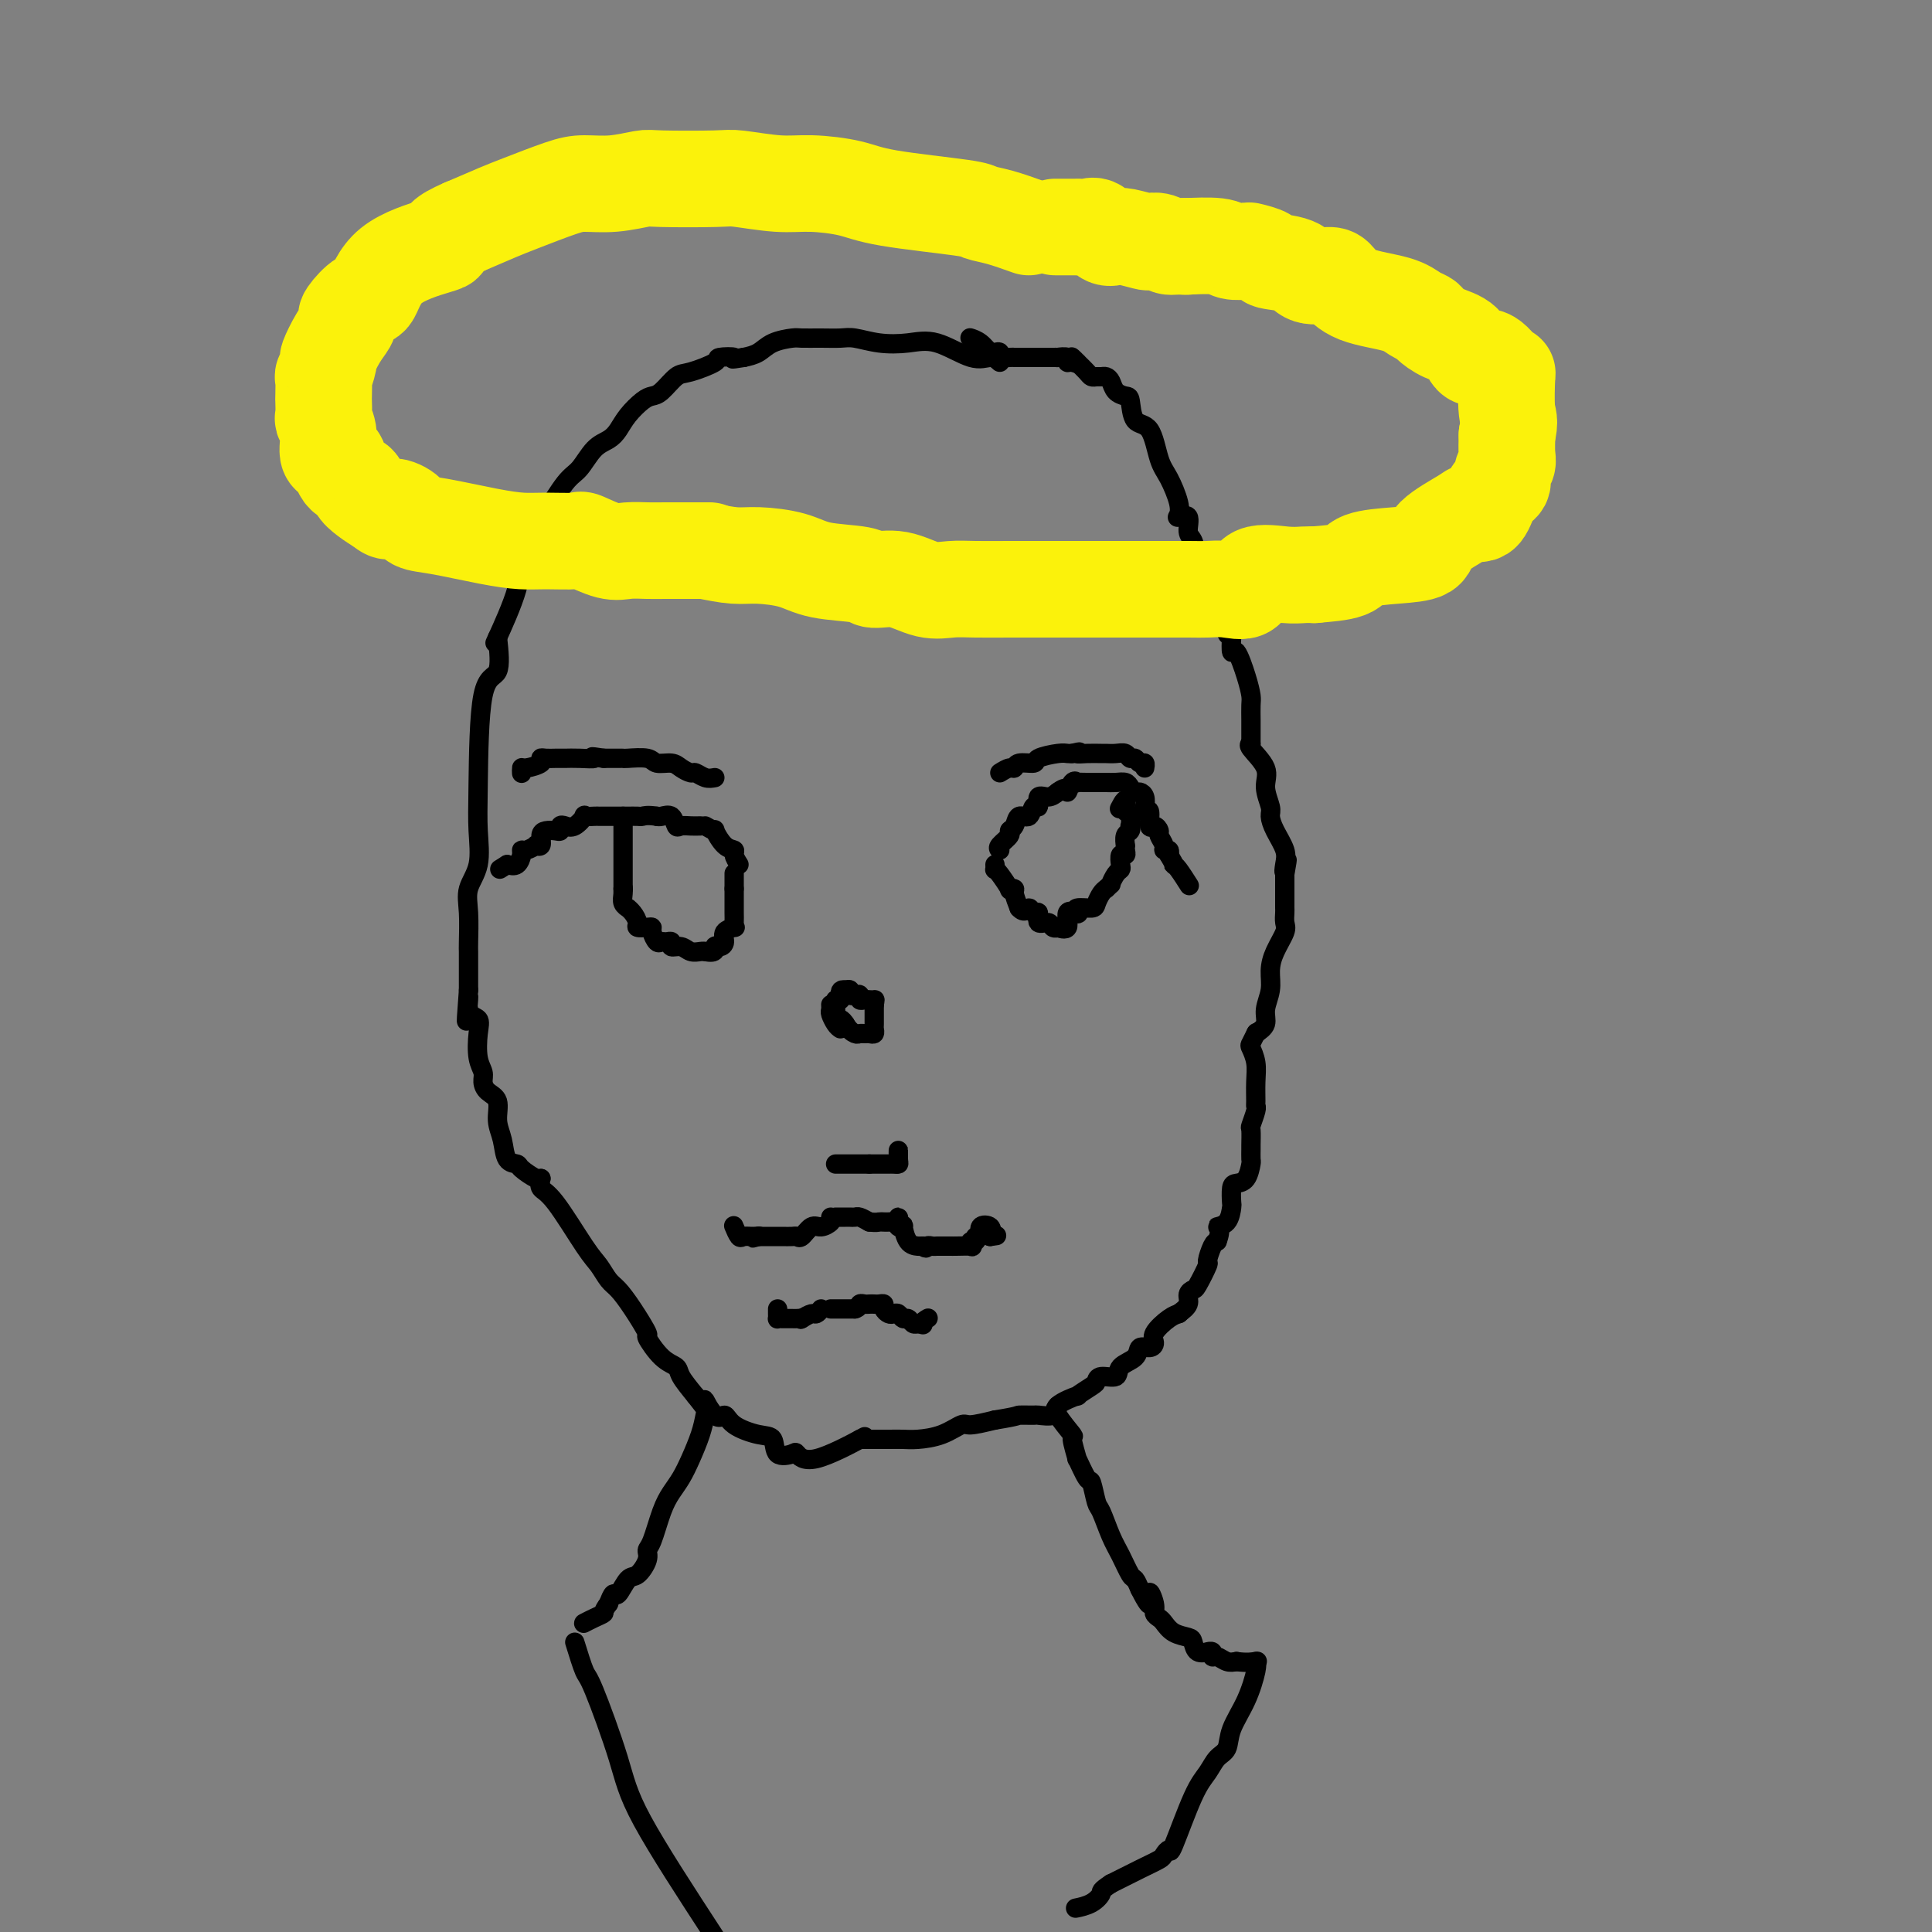 <svg viewBox='0 0 400 400' version='1.1' xmlns='http://www.w3.org/2000/svg' xmlns:xlink='http://www.w3.org/1999/xlink'><rect x="0" y="0" width="400" height="400" fill="#808080" stroke="none"/><g fill='none' stroke='#000000' stroke-width='4' stroke-linecap='round' stroke-linejoin='round'><path d='M207,75c-0.566,-0.513 -1.133,-1.026 -2,-1c-0.867,0.026 -2.035,0.592 -4,0c-1.965,-0.592 -4.727,-2.341 -7,-3c-2.273,-0.659 -4.056,-0.229 -6,0c-1.944,0.229 -4.048,0.258 -6,0c-1.952,-0.258 -3.753,-0.802 -5,-1c-1.247,-0.198 -1.940,-0.051 -3,0c-1.060,0.051 -2.485,0.006 -4,0c-1.515,-0.006 -3.119,0.026 -4,0c-0.881,-0.026 -1.040,-0.110 -2,0c-0.960,0.110 -2.720,0.414 -4,1c-1.280,0.586 -2.080,1.453 -3,2c-0.920,0.547 -1.960,0.773 -3,1'/><path d='M154,74c-3.826,0.627 -1.892,0.193 -2,0c-0.108,-0.193 -2.259,-0.146 -3,0c-0.741,0.146 -0.071,0.393 -1,1c-0.929,0.607 -3.455,1.576 -5,2c-1.545,0.424 -2.108,0.305 -3,1c-0.892,0.695 -2.112,2.206 -3,3c-0.888,0.794 -1.444,0.871 -2,1c-0.556,0.129 -1.110,0.312 -2,1c-0.890,0.688 -2.114,1.883 -3,3c-0.886,1.117 -1.432,2.158 -2,3c-0.568,0.842 -1.157,1.487 -2,2c-0.843,0.513 -1.938,0.894 -3,2c-1.062,1.106 -2.089,2.935 -3,4c-0.911,1.065 -1.705,1.365 -3,3c-1.295,1.635 -3.089,4.605 -4,6c-0.911,1.395 -0.938,1.216 -1,2c-0.062,0.784 -0.157,2.530 -1,4c-0.843,1.470 -2.432,2.662 -3,4c-0.568,1.338 -0.114,2.822 -1,6c-0.886,3.178 -3.110,8.051 -4,10c-0.890,1.949 -0.445,0.975 0,0'/><path d='M103,132c0.311,2.870 0.621,5.740 0,7c-0.621,1.260 -2.174,0.909 -3,5c-0.826,4.091 -0.925,12.622 -1,18c-0.075,5.378 -0.125,7.602 0,10c0.125,2.398 0.426,4.970 0,7c-0.426,2.030 -1.578,3.516 -2,5c-0.422,1.484 -0.113,2.964 0,5c0.113,2.036 0.030,4.629 0,6c-0.030,1.371 -0.008,1.522 0,2c0.008,0.478 0.002,1.283 0,2c-0.002,0.717 -0.001,1.347 0,2c0.001,0.653 0.000,1.329 0,2c-0.000,0.671 -0.000,1.335 0,2'/><path d='M97,205c-0.896,11.649 -0.136,4.272 0,2c0.136,-2.272 -0.352,0.560 0,2c0.352,1.440 1.544,1.488 2,2c0.456,0.512 0.176,1.489 0,3c-0.176,1.511 -0.250,3.558 0,5c0.250,1.442 0.822,2.279 1,3c0.178,0.721 -0.040,1.325 0,2c0.040,0.675 0.338,1.421 1,2c0.662,0.579 1.687,0.992 2,2c0.313,1.008 -0.087,2.612 0,4c0.087,1.388 0.661,2.562 1,4c0.339,1.438 0.445,3.142 1,4c0.555,0.858 1.560,0.871 2,1c0.440,0.129 0.314,0.375 1,1c0.686,0.625 2.185,1.630 3,2c0.815,0.370 0.947,0.106 1,0c0.053,-0.106 0.026,-0.053 0,0'/><path d='M112,244c-0.179,0.752 -0.357,1.504 0,2c0.357,0.496 1.250,0.737 3,3c1.750,2.263 4.358,6.550 6,9c1.642,2.450 2.319,3.064 3,4c0.681,0.936 1.368,2.195 2,3c0.632,0.805 1.211,1.157 2,2c0.789,0.843 1.788,2.176 3,4c1.212,1.824 2.638,4.139 3,5c0.362,0.861 -0.339,0.267 0,1c0.339,0.733 1.720,2.795 3,4c1.280,1.205 2.460,1.555 3,2c0.540,0.445 0.440,0.984 1,2c0.560,1.016 1.780,2.508 3,4'/><path d='M144,289c5.311,7.000 2.588,1.998 2,1c-0.588,-0.998 0.960,2.006 2,3c1.040,0.994 1.572,-0.024 2,0c0.428,0.024 0.752,1.089 2,2c1.248,0.911 3.419,1.668 5,2c1.581,0.332 2.573,0.240 3,1c0.427,0.760 0.287,2.371 1,3c0.713,0.629 2.277,0.276 3,0c0.723,-0.276 0.606,-0.476 1,0c0.394,0.476 1.298,1.628 4,1c2.702,-0.628 7.200,-3.037 9,-4c1.800,-0.963 0.900,-0.482 0,0'/><path d='M178,298c0.468,-0.001 0.935,-0.002 2,0c1.065,0.002 2.726,0.007 4,0c1.274,-0.007 2.159,-0.026 3,0c0.841,0.026 1.637,0.095 3,0c1.363,-0.095 3.293,-0.355 5,-1c1.707,-0.645 3.190,-1.674 4,-2c0.810,-0.326 0.946,0.050 2,0c1.054,-0.050 3.027,-0.525 5,-1'/><path d='M206,294c5.285,-0.847 4.498,-0.964 5,-1c0.502,-0.036 2.294,0.011 3,0c0.706,-0.011 0.326,-0.078 1,0c0.674,0.078 2.401,0.301 3,0c0.599,-0.301 0.069,-1.127 1,-2c0.931,-0.873 3.322,-1.793 4,-2c0.678,-0.207 -0.357,0.300 0,0c0.357,-0.300 2.107,-1.407 3,-2c0.893,-0.593 0.930,-0.672 1,-1c0.070,-0.328 0.175,-0.905 1,-1c0.825,-0.095 2.371,0.290 3,0c0.629,-0.290 0.341,-1.257 1,-2c0.659,-0.743 2.265,-1.262 3,-2c0.735,-0.738 0.599,-1.697 1,-2c0.401,-0.303 1.341,0.048 2,0c0.659,-0.048 1.039,-0.496 1,-1c-0.039,-0.504 -0.495,-1.063 0,-2c0.495,-0.937 1.941,-2.252 3,-3c1.059,-0.748 1.731,-0.928 2,-1c0.269,-0.072 0.134,-0.036 0,0'/><path d='M244,272c0.872,-0.650 1.744,-1.299 2,-2c0.256,-0.701 -0.104,-1.453 0,-2c0.104,-0.547 0.672,-0.889 1,-1c0.328,-0.111 0.417,0.009 1,-1c0.583,-1.009 1.662,-3.147 2,-4c0.338,-0.853 -0.063,-0.422 0,-1c0.063,-0.578 0.589,-2.165 1,-3c0.411,-0.835 0.705,-0.917 1,-1'/><path d='M252,257c1.132,-2.987 -0.037,-2.954 0,-3c0.037,-0.046 1.280,-0.170 2,-1c0.720,-0.830 0.917,-2.367 1,-3c0.083,-0.633 0.050,-0.363 0,-1c-0.050,-0.637 -0.119,-2.183 0,-3c0.119,-0.817 0.424,-0.906 1,-1c0.576,-0.094 1.422,-0.194 2,-1c0.578,-0.806 0.887,-2.318 1,-3c0.113,-0.682 0.029,-0.534 0,-1c-0.029,-0.466 -0.004,-1.547 0,-2c0.004,-0.453 -0.013,-0.279 0,-1c0.013,-0.721 0.056,-2.337 0,-3c-0.056,-0.663 -0.211,-0.371 0,-1c0.211,-0.629 0.790,-2.177 1,-3c0.210,-0.823 0.053,-0.921 0,-1c-0.053,-0.079 -0.001,-0.138 0,-1c0.001,-0.862 -0.049,-2.525 0,-4c0.049,-1.475 0.195,-2.760 0,-4c-0.195,-1.240 -0.733,-2.436 -1,-3c-0.267,-0.564 -0.264,-0.498 0,-1c0.264,-0.502 0.790,-1.572 1,-2c0.210,-0.428 0.105,-0.214 0,0'/><path d='M260,214c0.877,-0.601 1.753,-1.202 2,-2c0.247,-0.798 -0.137,-1.793 0,-3c0.137,-1.207 0.793,-2.627 1,-4c0.207,-1.373 -0.036,-2.700 0,-4c0.036,-1.300 0.349,-2.572 1,-4c0.651,-1.428 1.638,-3.011 2,-4c0.362,-0.989 0.097,-1.384 0,-2c-0.097,-0.616 -0.026,-1.452 0,-2c0.026,-0.548 0.007,-0.807 0,-1c-0.007,-0.193 -0.002,-0.321 0,-1c0.002,-0.679 0.001,-1.908 0,-3c-0.001,-1.092 -0.000,-2.046 0,-3'/><path d='M266,181c0.936,-5.305 0.275,-2.069 0,-1c-0.275,1.069 -0.163,-0.029 0,-1c0.163,-0.971 0.379,-1.813 0,-3c-0.379,-1.187 -1.352,-2.718 -2,-4c-0.648,-1.282 -0.969,-2.315 -1,-3c-0.031,-0.685 0.230,-1.021 0,-2c-0.230,-0.979 -0.951,-2.602 -1,-4c-0.049,-1.398 0.575,-2.571 0,-4c-0.575,-1.429 -2.347,-3.116 -3,-4c-0.653,-0.884 -0.187,-0.967 0,-1c0.187,-0.033 0.093,-0.017 0,0'/><path d='M259,154c-0.001,-1.122 -0.002,-2.244 0,-3c0.002,-0.756 0.008,-1.147 0,-2c-0.008,-0.853 -0.030,-2.170 0,-3c0.030,-0.830 0.113,-1.175 0,-2c-0.113,-0.825 -0.421,-2.131 -1,-4c-0.579,-1.869 -1.427,-4.301 -2,-5c-0.573,-0.699 -0.869,0.333 -1,0c-0.131,-0.333 -0.095,-2.032 0,-3c0.095,-0.968 0.251,-1.204 0,-1c-0.251,0.204 -0.908,0.847 -1,0c-0.092,-0.847 0.381,-3.186 0,-4c-0.381,-0.814 -1.618,-0.105 -2,0c-0.382,0.105 0.089,-0.395 0,-1c-0.089,-0.605 -0.740,-1.316 -1,-2c-0.260,-0.684 -0.130,-1.342 0,-2'/><path d='M251,122c-1.494,-5.319 -1.228,-2.617 -1,-2c0.228,0.617 0.417,-0.851 0,-2c-0.417,-1.149 -1.440,-1.978 -2,-3c-0.560,-1.022 -0.658,-2.235 -1,-3c-0.342,-0.765 -0.927,-1.081 -1,-2c-0.073,-0.919 0.365,-2.440 0,-3c-0.365,-0.560 -1.533,-0.160 -2,0c-0.467,0.160 -0.234,0.080 0,0'/><path d='M244,107c0.176,-0.776 0.352,-1.553 0,-3c-0.352,-1.447 -1.232,-3.565 -2,-5c-0.768,-1.435 -1.423,-2.188 -2,-4c-0.577,-1.812 -1.075,-4.684 -2,-6c-0.925,-1.316 -2.275,-1.077 -3,-2c-0.725,-0.923 -0.824,-3.007 -1,-4c-0.176,-0.993 -0.428,-0.893 -1,-1c-0.572,-0.107 -1.463,-0.421 -2,-1c-0.537,-0.579 -0.722,-1.422 -1,-2c-0.278,-0.578 -0.651,-0.889 -1,-1c-0.349,-0.111 -0.674,-0.021 -1,0c-0.326,0.021 -0.655,-0.025 -1,0c-0.345,0.025 -0.708,0.122 -1,0c-0.292,-0.122 -0.512,-0.463 -1,-1c-0.488,-0.537 -1.244,-1.268 -2,-2'/><path d='M223,75c-2.278,-2.161 -0.475,-0.565 0,0c0.475,0.565 -0.380,0.099 -1,0c-0.620,-0.099 -1.007,0.170 -1,0c0.007,-0.170 0.406,-0.778 0,-1c-0.406,-0.222 -1.618,-0.060 -2,0c-0.382,0.060 0.066,0.016 0,0c-0.066,-0.016 -0.647,-0.004 -1,0c-0.353,0.004 -0.479,0.001 -1,0c-0.521,-0.001 -1.436,-0.000 -2,0c-0.564,0.000 -0.778,0.000 -1,0c-0.222,-0.000 -0.454,-0.000 -1,0c-0.546,0.000 -1.408,0.001 -2,0c-0.592,-0.001 -0.914,-0.004 -1,0c-0.086,0.004 0.065,0.015 0,0c-0.065,-0.015 -0.345,-0.055 -1,0c-0.655,0.055 -1.684,0.204 -2,0c-0.316,-0.204 0.079,-0.762 0,-1c-0.079,-0.238 -0.634,-0.155 -1,0c-0.366,0.155 -0.543,0.381 -1,0c-0.457,-0.381 -1.195,-1.370 -2,-2c-0.805,-0.630 -1.678,-0.900 -2,-1c-0.322,-0.100 -0.092,-0.028 0,0c0.092,0.028 0.046,0.014 0,0'/></g>
<g fill='none' stroke='#FBF20B' stroke-width='20' stroke-linecap='round' stroke-linejoin='round'><path d='M213,47c-2.096,-0.750 -4.192,-1.500 -6,-2c-1.808,-0.500 -3.329,-0.751 -4,-1c-0.671,-0.249 -0.492,-0.497 -4,-1c-3.508,-0.503 -10.701,-1.263 -15,-2c-4.299,-0.737 -5.703,-1.451 -8,-2c-2.297,-0.549 -5.488,-0.931 -8,-1c-2.512,-0.069 -4.347,0.177 -7,0c-2.653,-0.177 -6.126,-0.776 -8,-1c-1.874,-0.224 -2.150,-0.075 -5,0c-2.850,0.075 -8.274,0.074 -11,0c-2.726,-0.074 -2.753,-0.220 -4,0c-1.247,0.220 -3.713,0.807 -6,1c-2.287,0.193 -4.395,-0.006 -6,0c-1.605,0.006 -2.709,0.218 -5,1c-2.291,0.782 -5.771,2.134 -8,3c-2.229,0.866 -3.208,1.248 -5,2c-1.792,0.752 -4.396,1.876 -7,3'/><path d='M96,47c-4.782,2.050 -4.239,2.676 -4,3c0.239,0.324 0.172,0.346 -2,1c-2.172,0.654 -6.449,1.940 -9,4c-2.551,2.060 -3.376,4.893 -4,6c-0.624,1.107 -1.048,0.486 -2,1c-0.952,0.514 -2.431,2.163 -3,3c-0.569,0.837 -0.228,0.862 0,1c0.228,0.138 0.345,0.389 0,1c-0.345,0.611 -1.150,1.582 -2,3c-0.850,1.418 -1.744,3.285 -2,4c-0.256,0.715 0.128,0.280 0,1c-0.128,0.720 -0.766,2.596 -1,3c-0.234,0.404 -0.064,-0.664 0,0c0.064,0.664 0.021,3.061 0,4c-0.021,0.939 -0.022,0.420 0,1c0.022,0.580 0.066,2.258 0,3c-0.066,0.742 -0.241,0.548 0,1c0.241,0.452 0.899,1.550 1,3c0.101,1.450 -0.356,3.252 0,4c0.356,0.748 1.526,0.441 2,1c0.474,0.559 0.251,1.984 1,3c0.749,1.016 2.469,1.623 3,2c0.531,0.377 -0.126,0.525 0,1c0.126,0.475 1.036,1.279 2,2c0.964,0.721 1.982,1.361 3,2'/><path d='M79,105c1.993,1.671 1.476,0.349 2,0c0.524,-0.349 2.089,0.274 3,1c0.911,0.726 1.167,1.553 2,2c0.833,0.447 2.241,0.513 5,1c2.759,0.487 6.868,1.397 10,2c3.132,0.603 5.286,0.901 7,1c1.714,0.099 2.989,-0.002 5,0c2.011,0.002 4.758,0.106 6,0c1.242,-0.106 0.977,-0.421 2,0c1.023,0.421 3.333,1.577 5,2c1.667,0.423 2.690,0.113 4,0c1.310,-0.113 2.908,-0.030 4,0c1.092,0.030 1.679,0.008 4,0c2.321,-0.008 6.378,-0.002 8,0c1.622,0.002 0.811,0.001 0,0'/><path d='M146,114c2.150,0.438 4.299,0.876 6,1c1.701,0.124 2.953,-0.068 5,0c2.047,0.068 4.888,0.394 7,1c2.112,0.606 3.495,1.490 6,2c2.505,0.510 6.133,0.644 8,1c1.867,0.356 1.973,0.932 3,1c1.027,0.068 2.973,-0.374 5,0c2.027,0.374 4.134,1.564 6,2c1.866,0.436 3.493,0.117 5,0c1.507,-0.117 2.896,-0.031 5,0c2.104,0.031 4.925,0.008 7,0c2.075,-0.008 3.405,-0.002 5,0c1.595,0.002 3.456,0.001 5,0c1.544,-0.001 2.772,-0.000 4,0'/><path d='M223,122c6.032,-0.000 5.611,-0.000 6,0c0.389,0.000 1.587,0.000 3,0c1.413,-0.000 3.041,-0.001 4,0c0.959,0.001 1.248,0.003 3,0c1.752,-0.003 4.965,-0.012 7,0c2.035,0.012 2.890,0.046 4,0c1.110,-0.046 2.475,-0.170 4,0c1.525,0.170 3.211,0.634 4,0c0.789,-0.634 0.681,-2.366 2,-3c1.319,-0.634 4.065,-0.170 6,0c1.935,0.170 3.059,0.046 4,0c0.941,-0.046 1.697,-0.013 2,0c0.303,0.013 0.151,0.007 0,0'/><path d='M272,119c2.784,-0.223 5.567,-0.446 7,-1c1.433,-0.554 1.515,-1.441 3,-2c1.485,-0.559 4.372,-0.792 7,-1c2.628,-0.208 4.997,-0.392 6,-1c1.003,-0.608 0.638,-1.641 2,-3c1.362,-1.359 4.450,-3.046 6,-4c1.550,-0.954 1.563,-1.176 2,-1c0.437,0.176 1.298,0.748 2,0c0.702,-0.748 1.246,-2.818 2,-4c0.754,-1.182 1.719,-1.477 2,-2c0.281,-0.523 -0.120,-1.274 0,-2c0.120,-0.726 0.763,-1.426 1,-2c0.237,-0.574 0.068,-1.021 0,-2c-0.068,-0.979 -0.034,-2.489 0,-4'/><path d='M312,90c0.775,-3.182 0.213,-3.138 0,-5c-0.213,-1.862 -0.078,-5.631 0,-7c0.078,-1.369 0.097,-0.338 0,0c-0.097,0.338 -0.311,-0.017 -1,-1c-0.689,-0.983 -1.852,-2.596 -3,-3c-1.148,-0.404 -2.282,0.400 -3,0c-0.718,-0.400 -1.021,-2.004 -2,-3c-0.979,-0.996 -2.634,-1.383 -4,-2c-1.366,-0.617 -2.441,-1.462 -3,-2c-0.559,-0.538 -0.601,-0.767 -1,-1c-0.399,-0.233 -1.154,-0.469 -2,-1c-0.846,-0.531 -1.781,-1.356 -4,-2c-2.219,-0.644 -5.721,-1.108 -8,-2c-2.279,-0.892 -3.333,-2.214 -4,-3c-0.667,-0.786 -0.946,-1.036 -2,-1c-1.054,0.036 -2.882,0.360 -4,0c-1.118,-0.360 -1.526,-1.403 -3,-2c-1.474,-0.597 -4.012,-0.747 -5,-1c-0.988,-0.253 -0.424,-0.607 -1,-1c-0.576,-0.393 -2.292,-0.823 -3,-1c-0.708,-0.177 -0.408,-0.100 -1,0c-0.592,0.100 -2.076,0.223 -3,0c-0.924,-0.223 -1.287,-0.791 -3,-1c-1.713,-0.209 -4.775,-0.060 -6,0c-1.225,0.060 -0.612,0.030 0,0'/><path d='M246,51c-2.828,-0.095 -3.399,0.167 -4,0c-0.601,-0.167 -1.232,-0.763 -2,-1c-0.768,-0.237 -1.672,-0.117 -2,0c-0.328,0.117 -0.080,0.229 -1,0c-0.920,-0.229 -3.009,-0.801 -4,-1c-0.991,-0.199 -0.884,-0.025 -1,0c-0.116,0.025 -0.457,-0.098 -1,0c-0.543,0.098 -1.290,0.419 -2,0c-0.710,-0.419 -1.382,-1.576 -2,-2c-0.618,-0.424 -1.182,-0.114 -2,0c-0.818,0.114 -1.889,0.030 -2,0c-0.111,-0.030 0.739,-0.008 0,0c-0.739,0.008 -3.068,0.002 -4,0c-0.932,-0.002 -0.466,-0.001 0,0'/></g>
<g fill='none' stroke='#000000' stroke-width='4' stroke-linecap='round' stroke-linejoin='round'><path d='M207,176c-0.234,-0.223 -0.467,-0.446 0,-1c0.467,-0.554 1.635,-1.439 2,-2c0.365,-0.561 -0.071,-0.800 0,-1c0.071,-0.200 0.650,-0.363 1,-1c0.350,-0.637 0.470,-1.748 1,-2c0.530,-0.252 1.468,0.354 2,0c0.532,-0.354 0.656,-1.667 1,-2c0.344,-0.333 0.907,0.313 1,0c0.093,-0.313 -0.283,-1.584 0,-2c0.283,-0.416 1.224,0.024 2,0c0.776,-0.024 1.388,-0.512 2,-1'/><path d='M219,164c2.267,-1.735 1.935,-0.073 2,0c0.065,0.073 0.528,-1.445 1,-2c0.472,-0.555 0.952,-0.149 1,0c0.048,0.149 -0.335,0.040 0,0c0.335,-0.040 1.388,-0.010 2,0c0.612,0.010 0.784,0.002 1,0c0.216,-0.002 0.478,0.002 1,0c0.522,-0.002 1.306,-0.011 2,0c0.694,0.011 1.299,0.041 2,0c0.701,-0.041 1.498,-0.152 2,0c0.502,0.152 0.709,0.569 1,1c0.291,0.431 0.665,0.877 1,1c0.335,0.123 0.630,-0.075 1,0c0.370,0.075 0.817,0.424 1,1c0.183,0.576 0.104,1.379 0,2c-0.104,0.621 -0.234,1.059 0,1c0.234,-0.059 0.832,-0.616 1,0c0.168,0.616 -0.095,2.406 0,3c0.095,0.594 0.546,-0.009 1,0c0.454,0.009 0.910,0.629 1,1c0.090,0.371 -0.186,0.495 0,1c0.186,0.505 0.833,1.393 1,2c0.167,0.607 -0.147,0.933 0,1c0.147,0.067 0.756,-0.124 1,0c0.244,0.124 0.122,0.562 0,1'/><path d='M242,177c1.626,2.777 1.193,2.219 1,2c-0.193,-0.219 -0.144,-0.100 0,0c0.144,0.100 0.385,0.181 1,1c0.615,0.819 1.604,2.377 2,3c0.396,0.623 0.198,0.312 0,0'/><path d='M206,179c0.013,0.429 0.027,0.857 0,1c-0.027,0.143 -0.094,-0.001 0,0c0.094,0.001 0.350,0.145 1,1c0.650,0.855 1.693,2.420 2,3c0.307,0.580 -0.124,0.176 0,0c0.124,-0.176 0.803,-0.124 1,0c0.197,0.124 -0.086,0.321 0,1c0.086,0.679 0.543,1.839 1,3'/><path d='M211,188c1.184,1.323 1.645,0.129 2,0c0.355,-0.129 0.606,0.806 1,1c0.394,0.194 0.933,-0.354 1,0c0.067,0.354 -0.338,1.611 0,2c0.338,0.389 1.419,-0.089 2,0c0.581,0.089 0.661,0.745 1,1c0.339,0.255 0.935,0.110 1,0c0.065,-0.110 -0.402,-0.186 0,0c0.402,0.186 1.674,0.634 2,0c0.326,-0.634 -0.294,-2.352 0,-3c0.294,-0.648 1.504,-0.228 2,0c0.496,0.228 0.280,0.265 0,0c-0.280,-0.265 -0.622,-0.831 0,-1c0.622,-0.169 2.208,0.058 3,0c0.792,-0.058 0.790,-0.400 1,-1c0.210,-0.600 0.631,-1.457 1,-2c0.369,-0.543 0.684,-0.771 1,-1'/><path d='M229,184c1.419,-1.357 0.968,-0.750 1,-1c0.032,-0.250 0.548,-1.359 1,-2c0.452,-0.641 0.839,-0.815 1,-1c0.161,-0.185 0.096,-0.379 0,-1c-0.096,-0.621 -0.222,-1.667 0,-2c0.222,-0.333 0.790,0.048 1,0c0.210,-0.048 0.060,-0.523 0,-1c-0.060,-0.477 -0.030,-0.955 0,-1c0.030,-0.045 0.060,0.344 0,0c-0.060,-0.344 -0.211,-1.419 0,-2c0.211,-0.581 0.785,-0.666 1,-1c0.215,-0.334 0.071,-0.915 0,-1c-0.071,-0.085 -0.071,0.328 0,0c0.071,-0.328 0.211,-1.396 0,-2c-0.211,-0.604 -0.775,-0.744 -1,-1c-0.225,-0.256 -0.113,-0.628 0,-1'/><path d='M233,167c0.400,-2.644 -0.600,-0.756 -1,0c-0.400,0.756 -0.200,0.378 0,0'/><path d='M153,179c-0.466,-0.738 -0.932,-1.475 -1,-2c-0.068,-0.525 0.264,-0.837 0,-1c-0.264,-0.163 -1.122,-0.178 -2,-1c-0.878,-0.822 -1.775,-2.452 -2,-3c-0.225,-0.548 0.221,-0.014 0,0c-0.221,0.014 -1.111,-0.493 -2,-1'/><path d='M145,171c-0.645,0.016 -1.290,0.032 -2,0c-0.710,-0.032 -1.486,-0.114 -2,0c-0.514,0.114 -0.767,0.422 -1,0c-0.233,-0.422 -0.447,-1.575 -1,-2c-0.553,-0.425 -1.444,-0.121 -2,0c-0.556,0.121 -0.778,0.061 -1,0'/><path d='M136,169c-2.040,-0.309 -2.639,-0.083 -3,0c-0.361,0.083 -0.486,0.022 -1,0c-0.514,-0.022 -1.419,-0.006 -2,0c-0.581,0.006 -0.837,0.001 -1,0c-0.163,-0.001 -0.234,0.000 -1,0c-0.766,-0.000 -2.228,-0.002 -3,0c-0.772,0.002 -0.854,0.008 -1,0c-0.146,-0.008 -0.357,-0.030 -1,0c-0.643,0.030 -1.717,0.112 -2,0c-0.283,-0.112 0.226,-0.419 0,0c-0.226,0.419 -1.187,1.562 -2,2c-0.813,0.438 -1.478,0.169 -2,0c-0.522,-0.169 -0.900,-0.240 -1,0c-0.100,0.240 0.080,0.790 0,1c-0.080,0.210 -0.418,0.081 -1,0c-0.582,-0.081 -1.408,-0.114 -2,0c-0.592,0.114 -0.950,0.374 -1,1c-0.050,0.626 0.207,1.617 0,2c-0.207,0.383 -0.878,0.157 -1,0c-0.122,-0.157 0.305,-0.245 0,0c-0.305,0.245 -1.341,0.823 -2,1c-0.659,0.177 -0.939,-0.045 -1,0c-0.061,0.045 0.099,0.358 0,1c-0.099,0.642 -0.457,1.612 -1,2c-0.543,0.388 -1.272,0.194 -2,0'/><path d='M105,179c-2.667,1.667 -1.333,0.833 0,0'/><path d='M129,169c0.000,0.882 0.000,1.765 0,2c0.000,0.235 0.000,-0.177 0,0c0.000,0.177 0.000,0.944 0,2c-0.000,1.056 0.000,2.402 0,3c0.000,0.598 0.000,0.447 0,1c0.000,0.553 0.000,1.808 0,2c0.000,0.192 0.000,-0.679 0,0c0.000,0.679 0.000,2.908 0,4c0.000,1.092 0.000,1.046 0,1'/><path d='M129,184c-0.005,2.288 -0.016,0.507 0,0c0.016,-0.507 0.059,0.258 0,1c-0.059,0.742 -0.222,1.459 0,2c0.222,0.541 0.828,0.905 1,1c0.172,0.095 -0.091,-0.080 0,0c0.091,0.080 0.536,0.413 1,1c0.464,0.587 0.947,1.427 1,2c0.053,0.573 -0.322,0.879 0,1c0.322,0.121 1.343,0.057 2,0c0.657,-0.057 0.949,-0.106 1,0c0.051,0.106 -0.140,0.367 0,1c0.140,0.633 0.610,1.638 1,2c0.390,0.362 0.699,0.082 1,0c0.301,-0.082 0.594,0.034 1,0c0.406,-0.034 0.924,-0.219 1,0c0.076,0.219 -0.292,0.843 0,1c0.292,0.157 1.243,-0.154 2,0c0.757,0.154 1.319,0.772 2,1c0.681,0.228 1.480,0.065 2,0c0.520,-0.065 0.760,-0.033 1,0'/><path d='M146,197c2.577,0.538 2.018,-0.616 2,-1c-0.018,-0.384 0.503,0.003 1,0c0.497,-0.003 0.970,-0.395 1,-1c0.030,-0.605 -0.384,-1.422 0,-2c0.384,-0.578 1.567,-0.915 2,-1c0.433,-0.085 0.116,0.083 0,0c-0.116,-0.083 -0.031,-0.417 0,-1c0.031,-0.583 0.008,-1.417 0,-2c-0.008,-0.583 -0.002,-0.916 0,-1c0.002,-0.084 0.001,0.083 0,0c-0.001,-0.083 -0.000,-0.414 0,-1c0.000,-0.586 0.000,-1.427 0,-2c-0.000,-0.573 -0.000,-0.878 0,-1c0.000,-0.122 0.000,-0.061 0,0'/><path d='M152,184c0.000,-1.756 0.000,-2.644 0,-3c0.000,-0.356 0.000,-0.178 0,0'/><path d='M148,161c-0.636,0.119 -1.271,0.238 -2,0c-0.729,-0.238 -1.550,-0.833 -2,-1c-0.450,-0.167 -0.527,0.095 -1,0c-0.473,-0.095 -1.342,-0.547 -2,-1c-0.658,-0.453 -1.104,-0.906 -2,-1c-0.896,-0.094 -2.242,0.171 -3,0c-0.758,-0.171 -0.928,-0.778 -2,-1c-1.072,-0.222 -3.047,-0.060 -4,0c-0.953,0.060 -0.884,0.016 -1,0c-0.116,-0.016 -0.416,-0.004 -1,0c-0.584,0.004 -1.453,0.001 -2,0c-0.547,-0.001 -0.774,-0.001 -1,0'/><path d='M125,157c-3.874,-0.619 -2.059,-0.166 -2,0c0.059,0.166 -1.637,0.045 -3,0c-1.363,-0.045 -2.394,-0.013 -3,0c-0.606,0.013 -0.786,0.006 -1,0c-0.214,-0.006 -0.460,-0.012 -1,0c-0.540,0.012 -1.374,0.041 -2,0c-0.626,-0.041 -1.043,-0.151 -1,0c0.043,0.151 0.548,0.562 0,1c-0.548,0.438 -2.147,0.902 -3,1c-0.853,0.098 -0.961,-0.170 -1,0c-0.039,0.170 -0.011,0.776 0,1c0.011,0.224 0.003,0.064 0,0c-0.003,-0.064 -0.002,-0.032 0,0'/><path d='M207,160c0.738,-0.455 1.476,-0.909 2,-1c0.524,-0.091 0.833,0.182 1,0c0.167,-0.182 0.191,-0.819 1,-1c0.809,-0.181 2.402,0.095 3,0c0.598,-0.095 0.202,-0.562 1,-1c0.798,-0.438 2.792,-0.849 4,-1c1.208,-0.151 1.631,-0.043 2,0c0.369,0.043 0.685,0.022 1,0'/><path d='M222,156c2.472,-0.619 1.151,-0.165 1,0c-0.151,0.165 0.866,0.043 2,0c1.134,-0.043 2.384,-0.008 3,0c0.616,0.008 0.599,-0.013 1,0c0.401,0.013 1.220,0.060 2,0c0.780,-0.060 1.519,-0.227 2,0c0.481,0.227 0.703,0.849 1,1c0.297,0.151 0.668,-0.170 1,0c0.332,0.170 0.625,0.829 1,1c0.375,0.171 0.832,-0.146 1,0c0.168,0.146 0.048,0.756 0,1c-0.048,0.244 -0.024,0.122 0,0'/><path d='M173,241c0.220,0.000 0.440,0.000 1,0c0.560,0.000 1.459,0.000 2,0c0.541,-0.000 0.722,-0.000 1,0c0.278,0.000 0.652,0.000 1,0c0.348,0.000 0.671,0.000 1,0c0.329,0.000 0.665,0.000 1,0'/><path d='M180,241c1.201,0.000 0.704,0.000 1,0c0.296,-0.000 1.386,-0.001 2,0c0.614,0.001 0.753,0.005 1,0c0.247,-0.005 0.602,-0.018 1,0c0.398,0.018 0.839,0.068 1,0c0.161,-0.068 0.043,-0.255 0,-1c-0.043,-0.745 -0.012,-2.047 0,-2c0.012,0.047 0.003,1.442 0,2c-0.003,0.558 -0.002,0.279 0,0'/><path d='M173,252c0.333,-0.000 0.666,-0.001 1,0c0.334,0.001 0.670,0.003 1,0c0.330,-0.003 0.656,-0.011 1,0c0.344,0.011 0.708,0.041 1,0c0.292,-0.041 0.512,-0.155 1,0c0.488,0.155 1.244,0.577 2,1'/><path d='M180,253c1.488,0.155 1.709,0.043 2,0c0.291,-0.043 0.652,-0.016 1,0c0.348,0.016 0.682,0.022 1,0c0.318,-0.022 0.621,-0.072 1,0c0.379,0.072 0.833,0.267 1,0c0.167,-0.267 0.045,-0.995 0,-1c-0.045,-0.005 -0.013,0.713 0,1c0.013,0.287 0.006,0.144 0,0'/><path d='M172,252c0.180,0.293 0.360,0.586 0,1c-0.360,0.414 -1.261,0.948 -2,1c-0.739,0.052 -1.315,-0.378 -2,0c-0.685,0.378 -1.479,1.565 -2,2c-0.521,0.435 -0.768,0.116 -1,0c-0.232,-0.116 -0.447,-0.031 -1,0c-0.553,0.031 -1.444,0.008 -2,0c-0.556,-0.008 -0.778,-0.002 -1,0c-0.222,0.002 -0.444,0.001 -1,0c-0.556,-0.001 -1.444,-0.000 -2,0c-0.556,0.000 -0.778,0.000 -1,0'/><path d='M157,256c-2.289,0.617 -0.512,0.158 0,0c0.512,-0.158 -0.241,-0.015 -1,0c-0.759,0.015 -1.523,-0.099 -2,0c-0.477,0.099 -0.667,0.411 -1,0c-0.333,-0.411 -0.809,-1.546 -1,-2c-0.191,-0.454 -0.095,-0.227 0,0'/><path d='M186,253c-0.118,0.400 -0.235,0.801 0,1c0.235,0.199 0.823,0.197 1,0c0.177,-0.197 -0.056,-0.589 0,0c0.056,0.589 0.400,2.159 1,3c0.600,0.841 1.457,0.955 2,1c0.543,0.045 0.771,0.023 1,0'/><path d='M191,258c0.954,0.774 0.837,0.207 1,0c0.163,-0.207 0.604,-0.056 1,0c0.396,0.056 0.748,0.015 1,0c0.252,-0.015 0.404,-0.004 1,0c0.596,0.004 1.634,0.002 2,0c0.366,-0.002 0.058,-0.005 0,0c-0.058,0.005 0.132,0.016 1,0c0.868,-0.016 2.413,-0.061 3,0c0.587,0.061 0.214,0.229 0,0c-0.214,-0.229 -0.270,-0.853 0,-1c0.270,-0.147 0.864,0.183 1,0c0.136,-0.183 -0.187,-0.881 0,-1c0.187,-0.119 0.885,0.339 1,0c0.115,-0.339 -0.354,-1.476 0,-2c0.354,-0.524 1.530,-0.435 2,0c0.470,0.435 0.235,1.218 0,2'/><path d='M205,256c2.333,-0.333 1.167,-0.167 0,0'/><path d='M172,271c0.333,0.000 0.667,0.000 1,0c0.333,0.000 0.667,0.000 1,0c0.333,0.000 0.667,0.000 1,0c0.333,-0.000 0.667,0.000 1,0c0.333,0.000 0.667,0.000 1,0'/><path d='M177,271c0.952,-0.226 0.832,-0.793 1,-1c0.168,-0.207 0.623,-0.056 1,0c0.377,0.056 0.675,0.018 1,0c0.325,-0.018 0.679,-0.015 1,0c0.321,0.015 0.611,0.043 1,0c0.389,-0.043 0.878,-0.156 1,0c0.122,0.156 -0.122,0.582 0,1c0.122,0.418 0.610,0.829 1,1c0.390,0.171 0.682,0.102 1,0c0.318,-0.102 0.663,-0.237 1,0c0.337,0.237 0.668,0.847 1,1c0.332,0.153 0.666,-0.151 1,0c0.334,0.151 0.667,0.757 1,1c0.333,0.243 0.667,0.121 1,0'/><path d='M190,274c2.179,0.524 1.125,0.333 1,0c-0.125,-0.333 0.679,-0.810 1,-1c0.321,-0.190 0.161,-0.095 0,0'/><path d='M170,271c-0.356,0.444 -0.711,0.889 -1,1c-0.289,0.111 -0.511,-0.111 -1,0c-0.489,0.111 -1.244,0.556 -2,1'/><path d='M166,273c-0.567,0.309 0.016,0.083 0,0c-0.016,-0.083 -0.631,-0.021 -1,0c-0.369,0.021 -0.491,0.003 -1,0c-0.509,-0.003 -1.404,0.010 -2,0c-0.596,-0.010 -0.892,-0.041 -1,0c-0.108,0.041 -0.029,0.155 0,0c0.029,-0.155 0.008,-0.580 0,-1c-0.008,-0.420 -0.002,-0.834 0,-1c0.002,-0.166 0.001,-0.083 0,0'/><path d='M146,293c-0.244,1.227 -0.488,2.454 -1,4c-0.512,1.546 -1.292,3.412 -2,5c-0.708,1.588 -1.343,2.897 -2,4c-0.657,1.103 -1.337,1.999 -2,3c-0.663,1.001 -1.308,2.108 -2,4c-0.692,1.892 -1.431,4.571 -2,6c-0.569,1.429 -0.968,1.610 -1,2c-0.032,0.390 0.304,0.989 0,2c-0.304,1.011 -1.247,2.434 -2,3c-0.753,0.566 -1.315,0.275 -2,1c-0.685,0.725 -1.492,2.464 -2,3c-0.508,0.536 -0.717,-0.133 -1,0c-0.283,0.133 -0.642,1.066 -1,2'/><path d='M126,332c-1.375,1.801 -0.813,1.803 -1,2c-0.187,0.197 -1.122,0.589 -2,1c-0.878,0.411 -1.698,0.841 -2,1c-0.302,0.159 -0.086,0.045 0,0c0.086,-0.045 0.043,-0.023 0,0'/><path d='M219,291c-0.349,0.388 -0.698,0.776 0,2c0.698,1.224 2.442,3.285 3,4c0.558,0.715 -0.072,0.083 0,1c0.072,0.917 0.846,3.384 1,4c0.154,0.616 -0.310,-0.620 0,0c0.310,0.620 1.396,3.096 2,4c0.604,0.904 0.728,0.236 1,1c0.272,0.764 0.692,2.962 1,4c0.308,1.038 0.502,0.918 1,2c0.498,1.082 1.299,3.367 2,5c0.701,1.633 1.301,2.613 2,4c0.699,1.387 1.496,3.181 2,4c0.504,0.819 0.715,0.663 1,1c0.285,0.337 0.642,1.169 1,2'/><path d='M236,329c3.019,6.013 2.065,2.044 2,1c-0.065,-1.044 0.758,0.837 1,2c0.242,1.163 -0.096,1.607 0,2c0.096,0.393 0.628,0.734 1,1c0.372,0.266 0.585,0.457 1,1c0.415,0.543 1.033,1.438 2,2c0.967,0.562 2.282,0.792 3,1c0.718,0.208 0.837,0.394 1,1c0.163,0.606 0.369,1.630 1,2c0.631,0.370 1.688,0.084 2,0c0.312,-0.084 -0.121,0.034 0,0c0.121,-0.034 0.795,-0.219 1,0c0.205,0.219 -0.058,0.842 0,1c0.058,0.158 0.439,-0.150 1,0c0.561,0.150 1.303,0.757 2,1c0.697,0.243 1.348,0.121 2,0'/><path d='M256,344c2.133,0.311 3.467,0.089 4,0c0.533,-0.089 0.267,-0.044 0,0'/><path d='M119,340c0.754,2.442 1.509,4.884 2,6c0.491,1.116 0.719,0.907 2,4c1.281,3.093 3.614,9.486 5,14c1.386,4.514 1.825,7.147 5,13c3.175,5.853 9.088,14.927 15,24'/><path d='M260,344c0.140,0.318 0.280,0.637 0,2c-0.280,1.363 -0.981,3.772 -2,6c-1.019,2.228 -2.358,4.277 -3,6c-0.642,1.723 -0.589,3.122 -1,4c-0.411,0.878 -1.286,1.236 -2,2c-0.714,0.764 -1.267,1.935 -2,3c-0.733,1.065 -1.648,2.025 -3,5c-1.352,2.975 -3.143,7.965 -4,10c-0.857,2.035 -0.779,1.114 -1,1c-0.221,-0.114 -0.740,0.578 -1,1c-0.260,0.422 -0.262,0.575 -1,1c-0.738,0.425 -2.211,1.121 -4,2c-1.789,0.879 -3.895,1.939 -6,3'/><path d='M230,390c-2.391,1.585 -1.868,1.549 -2,2c-0.132,0.451 -0.920,1.391 -2,2c-1.080,0.609 -2.451,0.888 -3,1c-0.549,0.112 -0.274,0.056 0,0'/><path d='M172,208c0.024,0.363 0.048,0.726 0,1c-0.048,0.274 -0.167,0.458 0,1c0.167,0.542 0.619,1.440 1,2c0.381,0.560 0.690,0.780 1,1'/><path d='M173,207c0.002,0.331 0.003,0.662 0,1c-0.003,0.338 -0.012,0.682 0,1c0.012,0.318 0.044,0.611 0,1c-0.044,0.389 -0.166,0.874 0,1c0.166,0.126 0.619,-0.107 1,0c0.381,0.107 0.691,0.553 1,1'/><path d='M175,212c0.715,1.227 1.502,1.794 2,2c0.498,0.206 0.708,0.052 1,0c0.292,-0.052 0.667,-0.002 1,0c0.333,0.002 0.625,-0.045 1,0c0.375,0.045 0.832,0.181 1,0c0.168,-0.181 0.045,-0.678 0,-1c-0.045,-0.322 -0.012,-0.468 0,-1c0.012,-0.532 0.003,-1.451 0,-2c-0.003,-0.549 -0.001,-0.728 0,-1c0.001,-0.272 0.000,-0.636 0,-1'/><path d='M181,208c0.204,-1.156 0.213,-1.045 0,-1c-0.213,0.045 -0.648,0.026 -1,0c-0.352,-0.026 -0.620,-0.059 -1,0c-0.380,0.059 -0.872,0.208 -1,0c-0.128,-0.208 0.106,-0.774 0,-1c-0.106,-0.226 -0.554,-0.112 -1,0c-0.446,0.112 -0.889,0.222 -1,0c-0.111,-0.222 0.111,-0.778 0,-1c-0.111,-0.222 -0.556,-0.111 -1,0'/><path d='M175,205c-1.155,-0.298 -1.042,0.458 -1,1c0.042,0.542 0.012,0.869 0,1c-0.012,0.131 -0.006,0.065 0,0'/></g>
</svg>